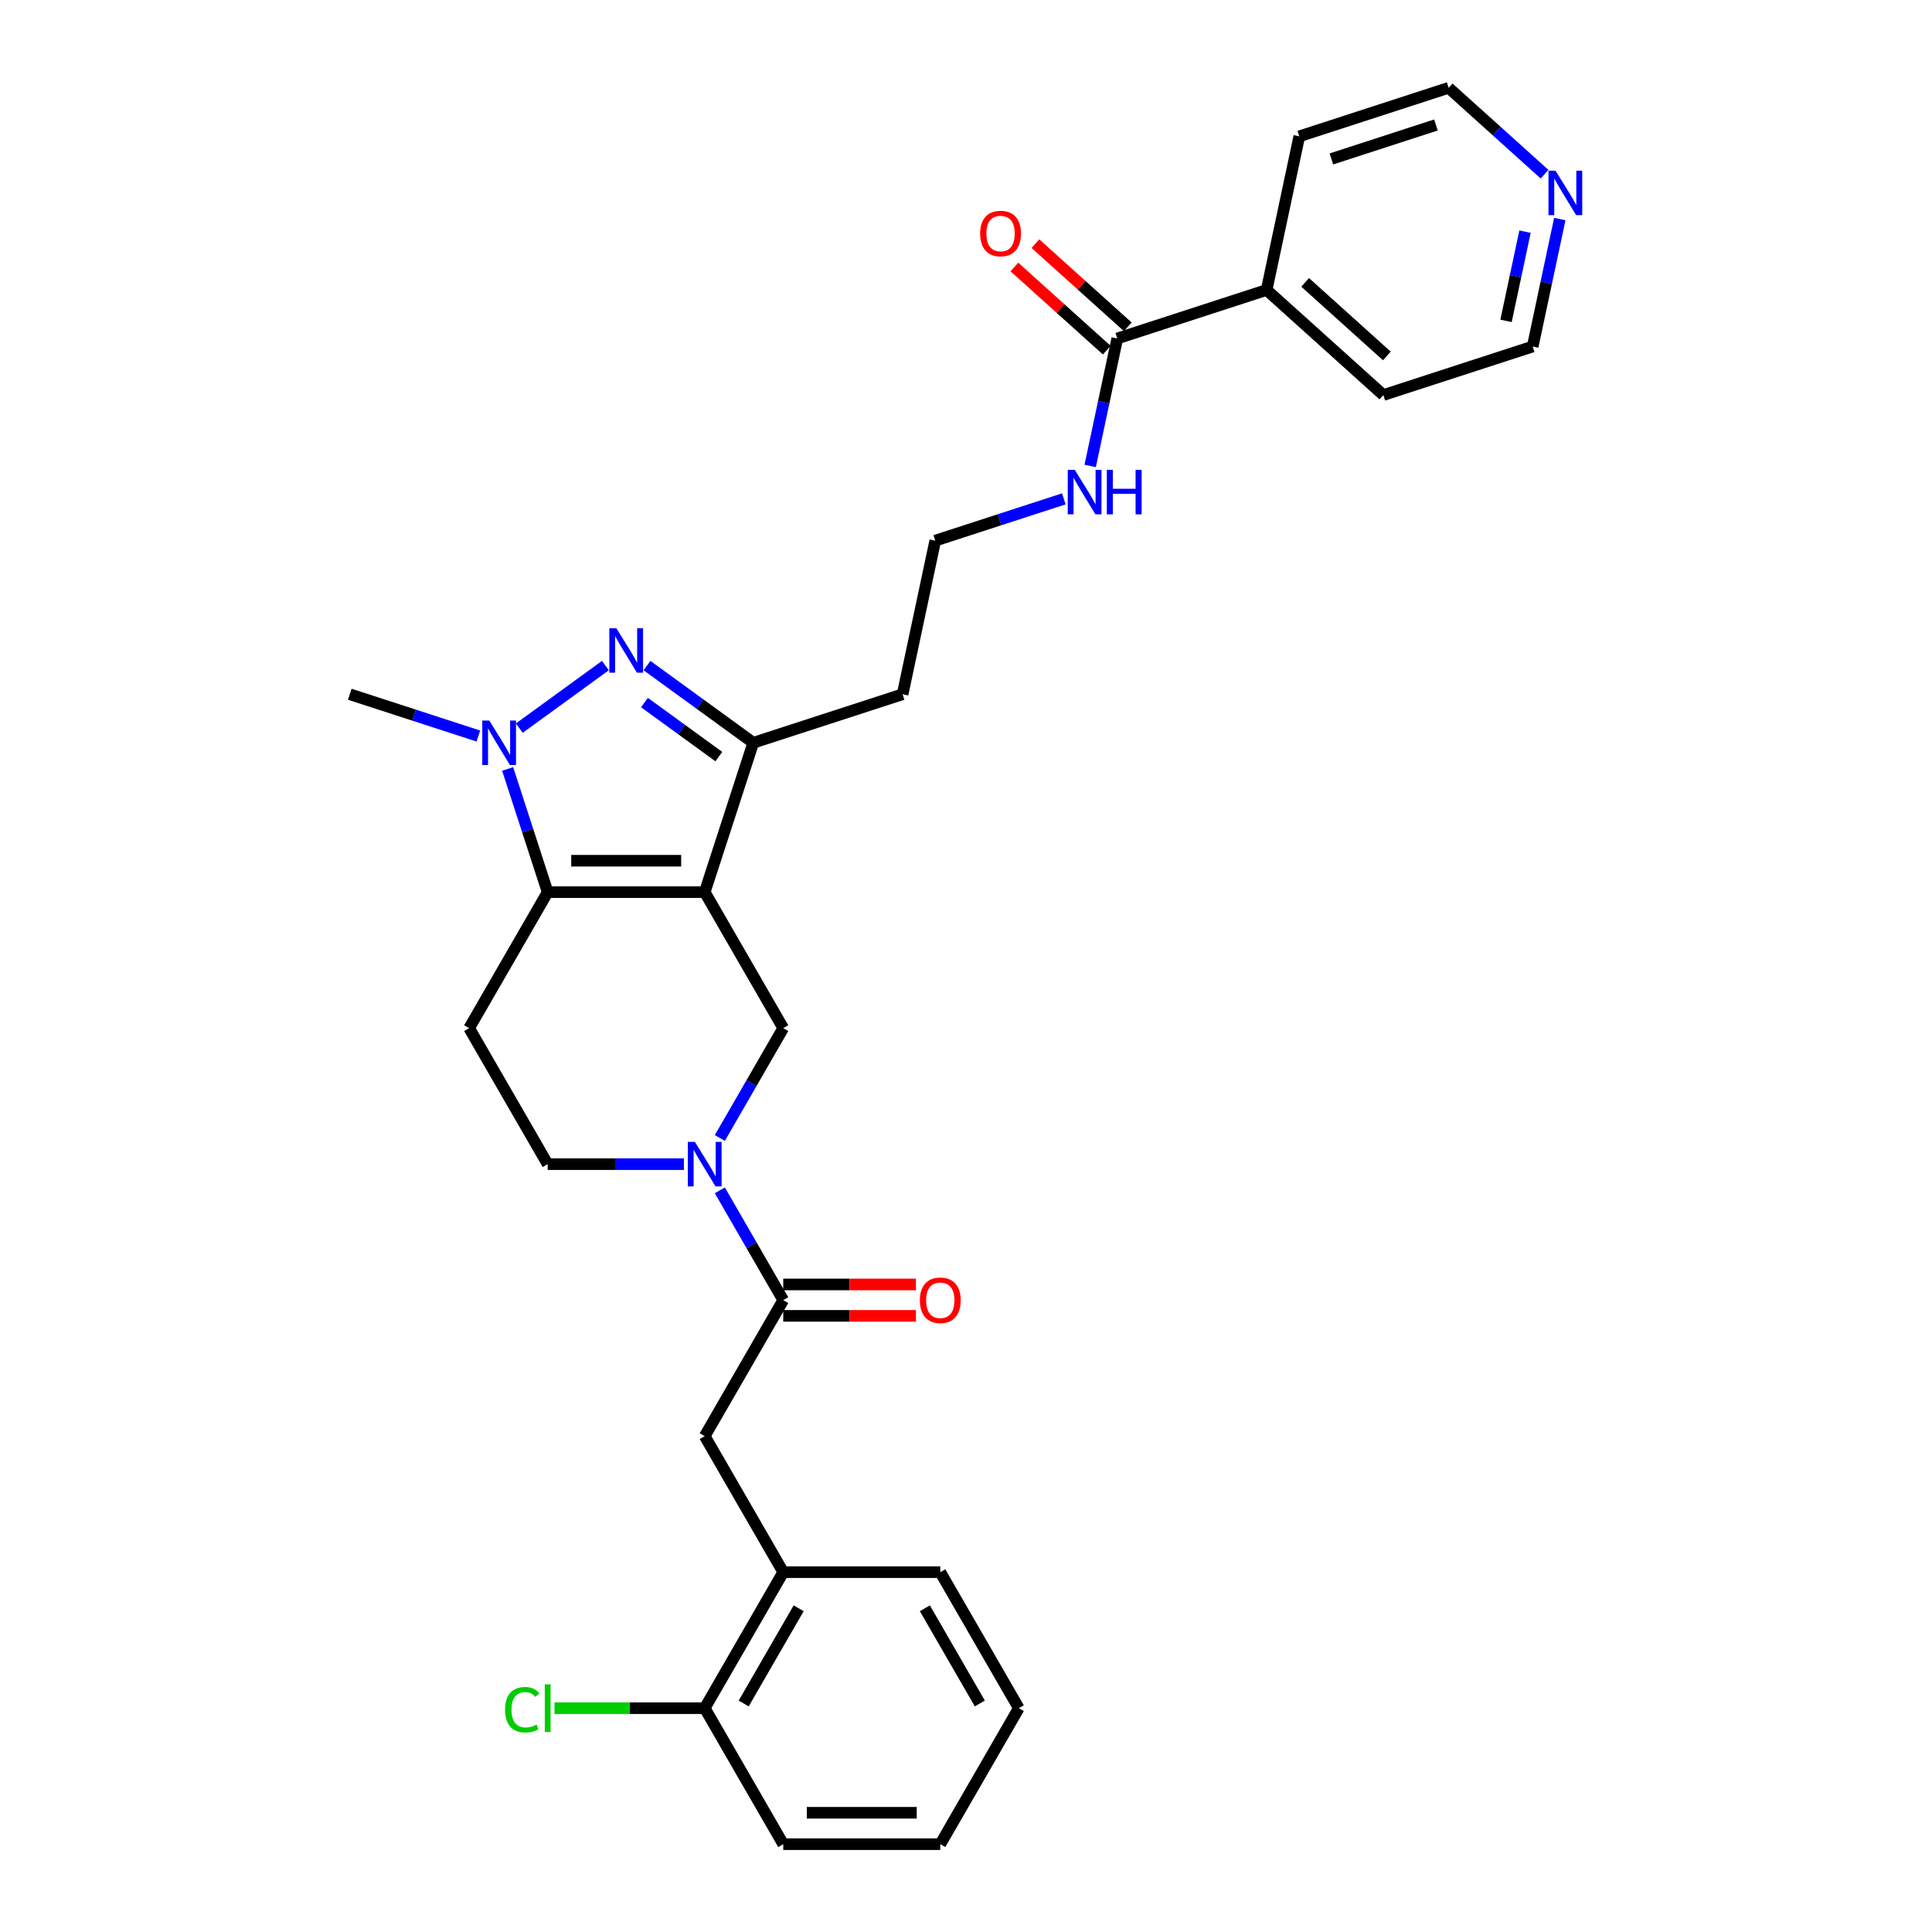 <?xml version='1.0' encoding='iso-8859-1'?>
<svg version='1.1' baseProfile='full'
              xmlns='http://www.w3.org/2000/svg'
                      xmlns:rdkit='http://www.rdkit.org/xml'
                      xmlns:xlink='http://www.w3.org/1999/xlink'
                  xml:space='preserve'
width='1000px' height='1000px' viewBox='0 0 1000 1000'>
<!-- END OF HEADER -->
<rect style='opacity:1.0;fill:#FFFFFF;stroke:none' width='1000' height='1000' x='0' y='0'> </rect>
<path class='bond-0' d='M 364.761,461.77 L 283.474,461.77' style='fill:none;fill-rule:evenodd;stroke:#000000;stroke-width:6px;stroke-linecap:butt;stroke-linejoin:miter;stroke-opacity:1' />
<path class='bond-0' d='M 352.568,445.513 L 295.667,445.513' style='fill:none;fill-rule:evenodd;stroke:#000000;stroke-width:6px;stroke-linecap:butt;stroke-linejoin:miter;stroke-opacity:1' />
<path class='bond-3' d='M 364.761,461.77 L 389.88,384.462' style='fill:none;fill-rule:evenodd;stroke:#000000;stroke-width:6px;stroke-linecap:butt;stroke-linejoin:miter;stroke-opacity:1' />
<path class='bond-5' d='M 364.761,461.77 L 405.405,532.167' style='fill:none;fill-rule:evenodd;stroke:#000000;stroke-width:6px;stroke-linecap:butt;stroke-linejoin:miter;stroke-opacity:1' />
<path class='bond-2' d='M 283.474,461.77 L 273.115,429.887' style='fill:none;fill-rule:evenodd;stroke:#000000;stroke-width:6px;stroke-linecap:butt;stroke-linejoin:miter;stroke-opacity:1' />
<path class='bond-2' d='M 273.115,429.887 L 262.756,398.004' style='fill:none;fill-rule:evenodd;stroke:#0000FF;stroke-width:6px;stroke-linecap:butt;stroke-linejoin:miter;stroke-opacity:1' />
<path class='bond-7' d='M 283.474,461.77 L 242.831,532.167' style='fill:none;fill-rule:evenodd;stroke:#000000;stroke-width:6px;stroke-linecap:butt;stroke-linejoin:miter;stroke-opacity:1' />
<path class='bond-1' d='M 334.88,344.502 L 362.38,364.482' style='fill:none;fill-rule:evenodd;stroke:#0000FF;stroke-width:6px;stroke-linecap:butt;stroke-linejoin:miter;stroke-opacity:1' />
<path class='bond-1' d='M 362.38,364.482 L 389.88,384.462' style='fill:none;fill-rule:evenodd;stroke:#000000;stroke-width:6px;stroke-linecap:butt;stroke-linejoin:miter;stroke-opacity:1' />
<path class='bond-1' d='M 333.574,363.649 L 352.824,377.635' style='fill:none;fill-rule:evenodd;stroke:#0000FF;stroke-width:6px;stroke-linecap:butt;stroke-linejoin:miter;stroke-opacity:1' />
<path class='bond-1' d='M 352.824,377.635 L 372.074,391.621' style='fill:none;fill-rule:evenodd;stroke:#000000;stroke-width:6px;stroke-linecap:butt;stroke-linejoin:miter;stroke-opacity:1' />
<path class='bond-30' d='M 313.355,344.502 L 268.785,376.884' style='fill:none;fill-rule:evenodd;stroke:#0000FF;stroke-width:6px;stroke-linecap:butt;stroke-linejoin:miter;stroke-opacity:1' />
<path class='bond-19' d='M 247.593,380.965 L 214.32,370.154' style='fill:none;fill-rule:evenodd;stroke:#0000FF;stroke-width:6px;stroke-linecap:butt;stroke-linejoin:miter;stroke-opacity:1' />
<path class='bond-19' d='M 214.32,370.154 L 181.047,359.343' style='fill:none;fill-rule:evenodd;stroke:#000000;stroke-width:6px;stroke-linecap:butt;stroke-linejoin:miter;stroke-opacity:1' />
<path class='bond-17' d='M 389.88,384.462 L 467.188,359.343' style='fill:none;fill-rule:evenodd;stroke:#000000;stroke-width:6px;stroke-linecap:butt;stroke-linejoin:miter;stroke-opacity:1' />
<path class='bond-4' d='M 372.58,589.021 L 388.992,560.594' style='fill:none;fill-rule:evenodd;stroke:#0000FF;stroke-width:6px;stroke-linecap:butt;stroke-linejoin:miter;stroke-opacity:1' />
<path class='bond-4' d='M 388.992,560.594 L 405.405,532.167' style='fill:none;fill-rule:evenodd;stroke:#000000;stroke-width:6px;stroke-linecap:butt;stroke-linejoin:miter;stroke-opacity:1' />
<path class='bond-6' d='M 372.58,616.106 L 388.992,644.533' style='fill:none;fill-rule:evenodd;stroke:#0000FF;stroke-width:6px;stroke-linecap:butt;stroke-linejoin:miter;stroke-opacity:1' />
<path class='bond-6' d='M 388.992,644.533 L 405.405,672.96' style='fill:none;fill-rule:evenodd;stroke:#000000;stroke-width:6px;stroke-linecap:butt;stroke-linejoin:miter;stroke-opacity:1' />
<path class='bond-10' d='M 353.999,602.563 L 318.737,602.563' style='fill:none;fill-rule:evenodd;stroke:#0000FF;stroke-width:6px;stroke-linecap:butt;stroke-linejoin:miter;stroke-opacity:1' />
<path class='bond-10' d='M 318.737,602.563 L 283.474,602.563' style='fill:none;fill-rule:evenodd;stroke:#000000;stroke-width:6px;stroke-linecap:butt;stroke-linejoin:miter;stroke-opacity:1' />
<path class='bond-9' d='M 405.405,672.96 L 364.761,743.356' style='fill:none;fill-rule:evenodd;stroke:#000000;stroke-width:6px;stroke-linecap:butt;stroke-linejoin:miter;stroke-opacity:1' />
<path class='bond-12' d='M 405.405,681.088 L 439.748,681.088' style='fill:none;fill-rule:evenodd;stroke:#000000;stroke-width:6px;stroke-linecap:butt;stroke-linejoin:miter;stroke-opacity:1' />
<path class='bond-12' d='M 439.748,681.088 L 474.092,681.088' style='fill:none;fill-rule:evenodd;stroke:#FF0000;stroke-width:6px;stroke-linecap:butt;stroke-linejoin:miter;stroke-opacity:1' />
<path class='bond-12' d='M 405.405,664.831 L 439.748,664.831' style='fill:none;fill-rule:evenodd;stroke:#000000;stroke-width:6px;stroke-linecap:butt;stroke-linejoin:miter;stroke-opacity:1' />
<path class='bond-12' d='M 439.748,664.831 L 474.092,664.831' style='fill:none;fill-rule:evenodd;stroke:#FF0000;stroke-width:6px;stroke-linecap:butt;stroke-linejoin:miter;stroke-opacity:1' />
<path class='bond-31' d='M 242.831,532.167 L 283.474,602.563' style='fill:none;fill-rule:evenodd;stroke:#000000;stroke-width:6px;stroke-linecap:butt;stroke-linejoin:miter;stroke-opacity:1' />
<path class='bond-8' d='M 578.298,175.203 L 571.287,208.187' style='fill:none;fill-rule:evenodd;stroke:#000000;stroke-width:6px;stroke-linecap:butt;stroke-linejoin:miter;stroke-opacity:1' />
<path class='bond-8' d='M 571.287,208.187 L 564.276,241.171' style='fill:none;fill-rule:evenodd;stroke:#0000FF;stroke-width:6px;stroke-linecap:butt;stroke-linejoin:miter;stroke-opacity:1' />
<path class='bond-13' d='M 583.737,169.162 L 559.833,147.639' style='fill:none;fill-rule:evenodd;stroke:#000000;stroke-width:6px;stroke-linecap:butt;stroke-linejoin:miter;stroke-opacity:1' />
<path class='bond-13' d='M 559.833,147.639 L 535.929,126.115' style='fill:none;fill-rule:evenodd;stroke:#FF0000;stroke-width:6px;stroke-linecap:butt;stroke-linejoin:miter;stroke-opacity:1' />
<path class='bond-13' d='M 572.859,181.244 L 548.954,159.72' style='fill:none;fill-rule:evenodd;stroke:#000000;stroke-width:6px;stroke-linecap:butt;stroke-linejoin:miter;stroke-opacity:1' />
<path class='bond-13' d='M 548.954,159.72 L 525.05,138.197' style='fill:none;fill-rule:evenodd;stroke:#FF0000;stroke-width:6px;stroke-linecap:butt;stroke-linejoin:miter;stroke-opacity:1' />
<path class='bond-16' d='M 578.298,175.203 L 655.606,150.084' style='fill:none;fill-rule:evenodd;stroke:#000000;stroke-width:6px;stroke-linecap:butt;stroke-linejoin:miter;stroke-opacity:1' />
<path class='bond-11' d='M 364.761,743.356 L 405.405,813.753' style='fill:none;fill-rule:evenodd;stroke:#000000;stroke-width:6px;stroke-linecap:butt;stroke-linejoin:miter;stroke-opacity:1' />
<path class='bond-14' d='M 405.405,813.753 L 364.761,884.149' style='fill:none;fill-rule:evenodd;stroke:#000000;stroke-width:6px;stroke-linecap:butt;stroke-linejoin:miter;stroke-opacity:1' />
<path class='bond-14' d='M 413.387,832.441 L 384.937,881.718' style='fill:none;fill-rule:evenodd;stroke:#000000;stroke-width:6px;stroke-linecap:butt;stroke-linejoin:miter;stroke-opacity:1' />
<path class='bond-24' d='M 405.405,813.753 L 486.691,813.753' style='fill:none;fill-rule:evenodd;stroke:#000000;stroke-width:6px;stroke-linecap:butt;stroke-linejoin:miter;stroke-opacity:1' />
<path class='bond-20' d='M 364.761,884.149 L 325.882,884.149' style='fill:none;fill-rule:evenodd;stroke:#000000;stroke-width:6px;stroke-linecap:butt;stroke-linejoin:miter;stroke-opacity:1' />
<path class='bond-20' d='M 325.882,884.149 L 287.002,884.149' style='fill:none;fill-rule:evenodd;stroke:#00CC00;stroke-width:6px;stroke-linecap:butt;stroke-linejoin:miter;stroke-opacity:1' />
<path class='bond-27' d='M 364.761,884.149 L 405.405,954.545' style='fill:none;fill-rule:evenodd;stroke:#000000;stroke-width:6px;stroke-linecap:butt;stroke-linejoin:miter;stroke-opacity:1' />
<path class='bond-15' d='M 807.344,113.388 L 800.333,146.372' style='fill:none;fill-rule:evenodd;stroke:#0000FF;stroke-width:6px;stroke-linecap:butt;stroke-linejoin:miter;stroke-opacity:1' />
<path class='bond-15' d='M 800.333,146.372 L 793.322,179.357' style='fill:none;fill-rule:evenodd;stroke:#000000;stroke-width:6px;stroke-linecap:butt;stroke-linejoin:miter;stroke-opacity:1' />
<path class='bond-15' d='M 789.339,119.904 L 784.431,142.992' style='fill:none;fill-rule:evenodd;stroke:#0000FF;stroke-width:6px;stroke-linecap:butt;stroke-linejoin:miter;stroke-opacity:1' />
<path class='bond-15' d='M 784.431,142.992 L 779.524,166.081' style='fill:none;fill-rule:evenodd;stroke:#000000;stroke-width:6px;stroke-linecap:butt;stroke-linejoin:miter;stroke-opacity:1' />
<path class='bond-33' d='M 799.46,90.156 L 774.638,67.805' style='fill:none;fill-rule:evenodd;stroke:#0000FF;stroke-width:6px;stroke-linecap:butt;stroke-linejoin:miter;stroke-opacity:1' />
<path class='bond-33' d='M 774.638,67.805 L 749.815,45.455' style='fill:none;fill-rule:evenodd;stroke:#000000;stroke-width:6px;stroke-linecap:butt;stroke-linejoin:miter;stroke-opacity:1' />
<path class='bond-25' d='M 655.606,150.084 L 672.507,70.573' style='fill:none;fill-rule:evenodd;stroke:#000000;stroke-width:6px;stroke-linecap:butt;stroke-linejoin:miter;stroke-opacity:1' />
<path class='bond-26' d='M 655.606,150.084 L 716.014,204.476' style='fill:none;fill-rule:evenodd;stroke:#000000;stroke-width:6px;stroke-linecap:butt;stroke-linejoin:miter;stroke-opacity:1' />
<path class='bond-26' d='M 675.546,146.161 L 717.831,184.235' style='fill:none;fill-rule:evenodd;stroke:#000000;stroke-width:6px;stroke-linecap:butt;stroke-linejoin:miter;stroke-opacity:1' />
<path class='bond-21' d='M 467.188,359.343 L 484.089,279.833' style='fill:none;fill-rule:evenodd;stroke:#000000;stroke-width:6px;stroke-linecap:butt;stroke-linejoin:miter;stroke-opacity:1' />
<path class='bond-18' d='M 550.635,258.21 L 517.362,269.021' style='fill:none;fill-rule:evenodd;stroke:#0000FF;stroke-width:6px;stroke-linecap:butt;stroke-linejoin:miter;stroke-opacity:1' />
<path class='bond-18' d='M 517.362,269.021 L 484.089,279.833' style='fill:none;fill-rule:evenodd;stroke:#000000;stroke-width:6px;stroke-linecap:butt;stroke-linejoin:miter;stroke-opacity:1' />
<path class='bond-22' d='M 793.322,179.357 L 716.014,204.476' style='fill:none;fill-rule:evenodd;stroke:#000000;stroke-width:6px;stroke-linecap:butt;stroke-linejoin:miter;stroke-opacity:1' />
<path class='bond-23' d='M 749.815,45.455 L 672.507,70.573' style='fill:none;fill-rule:evenodd;stroke:#000000;stroke-width:6px;stroke-linecap:butt;stroke-linejoin:miter;stroke-opacity:1' />
<path class='bond-23' d='M 743.242,64.684 L 689.127,82.267' style='fill:none;fill-rule:evenodd;stroke:#000000;stroke-width:6px;stroke-linecap:butt;stroke-linejoin:miter;stroke-opacity:1' />
<path class='bond-28' d='M 486.691,813.753 L 527.335,884.149' style='fill:none;fill-rule:evenodd;stroke:#000000;stroke-width:6px;stroke-linecap:butt;stroke-linejoin:miter;stroke-opacity:1' />
<path class='bond-28' d='M 478.709,832.441 L 507.159,881.718' style='fill:none;fill-rule:evenodd;stroke:#000000;stroke-width:6px;stroke-linecap:butt;stroke-linejoin:miter;stroke-opacity:1' />
<path class='bond-32' d='M 405.405,954.545 L 486.691,954.545' style='fill:none;fill-rule:evenodd;stroke:#000000;stroke-width:6px;stroke-linecap:butt;stroke-linejoin:miter;stroke-opacity:1' />
<path class='bond-32' d='M 417.598,938.288 L 474.498,938.288' style='fill:none;fill-rule:evenodd;stroke:#000000;stroke-width:6px;stroke-linecap:butt;stroke-linejoin:miter;stroke-opacity:1' />
<path class='bond-29' d='M 527.335,884.149 L 486.691,954.545' style='fill:none;fill-rule:evenodd;stroke:#000000;stroke-width:6px;stroke-linecap:butt;stroke-linejoin:miter;stroke-opacity:1' />
<path  class='atom-2' d='M 319.029 325.173
L 326.573 337.366
Q 327.32 338.569, 328.523 340.747
Q 329.727 342.926, 329.792 343.056
L 329.792 325.173
L 332.848 325.173
L 332.848 348.193
L 329.694 348.193
L 321.598 334.862
Q 320.655 333.301, 319.647 331.513
Q 318.672 329.725, 318.379 329.172
L 318.379 348.193
L 315.388 348.193
L 315.388 325.173
L 319.029 325.173
' fill='#0000FF'/>
<path  class='atom-3' d='M 253.267 372.952
L 260.81 385.145
Q 261.558 386.348, 262.761 388.526
Q 263.964 390.705, 264.029 390.835
L 264.029 372.952
L 267.086 372.952
L 267.086 395.972
L 263.932 395.972
L 255.835 382.641
Q 254.893 381.081, 253.885 379.292
Q 252.909 377.504, 252.616 376.951
L 252.616 395.972
L 249.625 395.972
L 249.625 372.952
L 253.267 372.952
' fill='#0000FF'/>
<path  class='atom-5' d='M 359.673 591.053
L 367.216 603.246
Q 367.964 604.449, 369.167 606.628
Q 370.37 608.806, 370.435 608.936
L 370.435 591.053
L 373.491 591.053
L 373.491 614.073
L 370.337 614.073
L 362.241 600.742
Q 361.298 599.182, 360.29 597.393
Q 359.315 595.605, 359.022 595.052
L 359.022 614.073
L 356.031 614.073
L 356.031 591.053
L 359.673 591.053
' fill='#0000FF'/>
<path  class='atom-13' d='M 476.124 673.025
Q 476.124 667.497, 478.855 664.408
Q 481.587 661.319, 486.691 661.319
Q 491.796 661.319, 494.527 664.408
Q 497.259 667.497, 497.259 673.025
Q 497.259 678.617, 494.495 681.804
Q 491.731 684.958, 486.691 684.958
Q 481.619 684.958, 478.855 681.804
Q 476.124 678.65, 476.124 673.025
M 486.691 682.356
Q 490.203 682.356, 492.089 680.015
Q 494.007 677.642, 494.007 673.025
Q 494.007 668.505, 492.089 666.229
Q 490.203 663.921, 486.691 663.921
Q 483.18 663.921, 481.261 666.197
Q 479.376 668.473, 479.376 673.025
Q 479.376 677.674, 481.261 680.015
Q 483.18 682.356, 486.691 682.356
' fill='#FF0000'/>
<path  class='atom-14' d='M 507.323 120.877
Q 507.323 115.349, 510.054 112.26
Q 512.785 109.171, 517.89 109.171
Q 522.995 109.171, 525.726 112.26
Q 528.457 115.349, 528.457 120.877
Q 528.457 126.469, 525.693 129.656
Q 522.93 132.809, 517.89 132.809
Q 512.818 132.809, 510.054 129.656
Q 507.323 126.502, 507.323 120.877
M 517.89 130.208
Q 521.402 130.208, 523.287 127.867
Q 525.206 125.494, 525.206 120.877
Q 525.206 116.357, 523.287 114.081
Q 521.402 111.772, 517.89 111.772
Q 514.378 111.772, 512.46 114.048
Q 510.574 116.325, 510.574 120.877
Q 510.574 125.526, 512.46 127.867
Q 514.378 130.208, 517.89 130.208
' fill='#FF0000'/>
<path  class='atom-16' d='M 805.134 88.336
L 812.678 100.529
Q 813.426 101.732, 814.629 103.91
Q 815.832 106.089, 815.897 106.219
L 815.897 88.336
L 818.953 88.336
L 818.953 111.356
L 815.799 111.356
L 807.703 98.025
Q 806.76 96.465, 805.752 94.676
Q 804.777 92.888, 804.484 92.335
L 804.484 111.356
L 801.493 111.356
L 801.493 88.336
L 805.134 88.336
' fill='#0000FF'/>
<path  class='atom-19' d='M 556.309 243.203
L 563.852 255.396
Q 564.6 256.599, 565.803 258.778
Q 567.006 260.956, 567.071 261.086
L 567.071 243.203
L 570.128 243.203
L 570.128 266.224
L 566.974 266.224
L 558.877 252.893
Q 557.934 251.332, 556.927 249.544
Q 555.951 247.755, 555.658 247.203
L 555.658 266.224
L 552.667 266.224
L 552.667 243.203
L 556.309 243.203
' fill='#0000FF'/>
<path  class='atom-19' d='M 572.891 243.203
L 576.013 243.203
L 576.013 252.99
L 587.783 252.99
L 587.783 243.203
L 590.904 243.203
L 590.904 266.224
L 587.783 266.224
L 587.783 255.591
L 576.013 255.591
L 576.013 266.224
L 572.891 266.224
L 572.891 243.203
' fill='#0000FF'/>
<path  class='atom-21' d='M 261.429 884.946
Q 261.429 879.223, 264.096 876.232
Q 266.794 873.208, 271.899 873.208
Q 276.646 873.208, 279.182 876.557
L 277.036 878.313
Q 275.183 875.874, 271.899 875.874
Q 268.42 875.874, 266.567 878.215
Q 264.746 880.524, 264.746 884.946
Q 264.746 889.498, 266.632 891.839
Q 268.55 894.18, 272.257 894.18
Q 274.793 894.18, 277.752 892.652
L 278.662 895.09
Q 277.459 895.871, 275.638 896.326
Q 273.817 896.781, 271.802 896.781
Q 266.794 896.781, 264.096 893.725
Q 261.429 890.668, 261.429 884.946
' fill='#00CC00'/>
<path  class='atom-21' d='M 281.979 871.81
L 284.97 871.81
L 284.97 896.488
L 281.979 896.488
L 281.979 871.81
' fill='#00CC00'/>
</svg>
